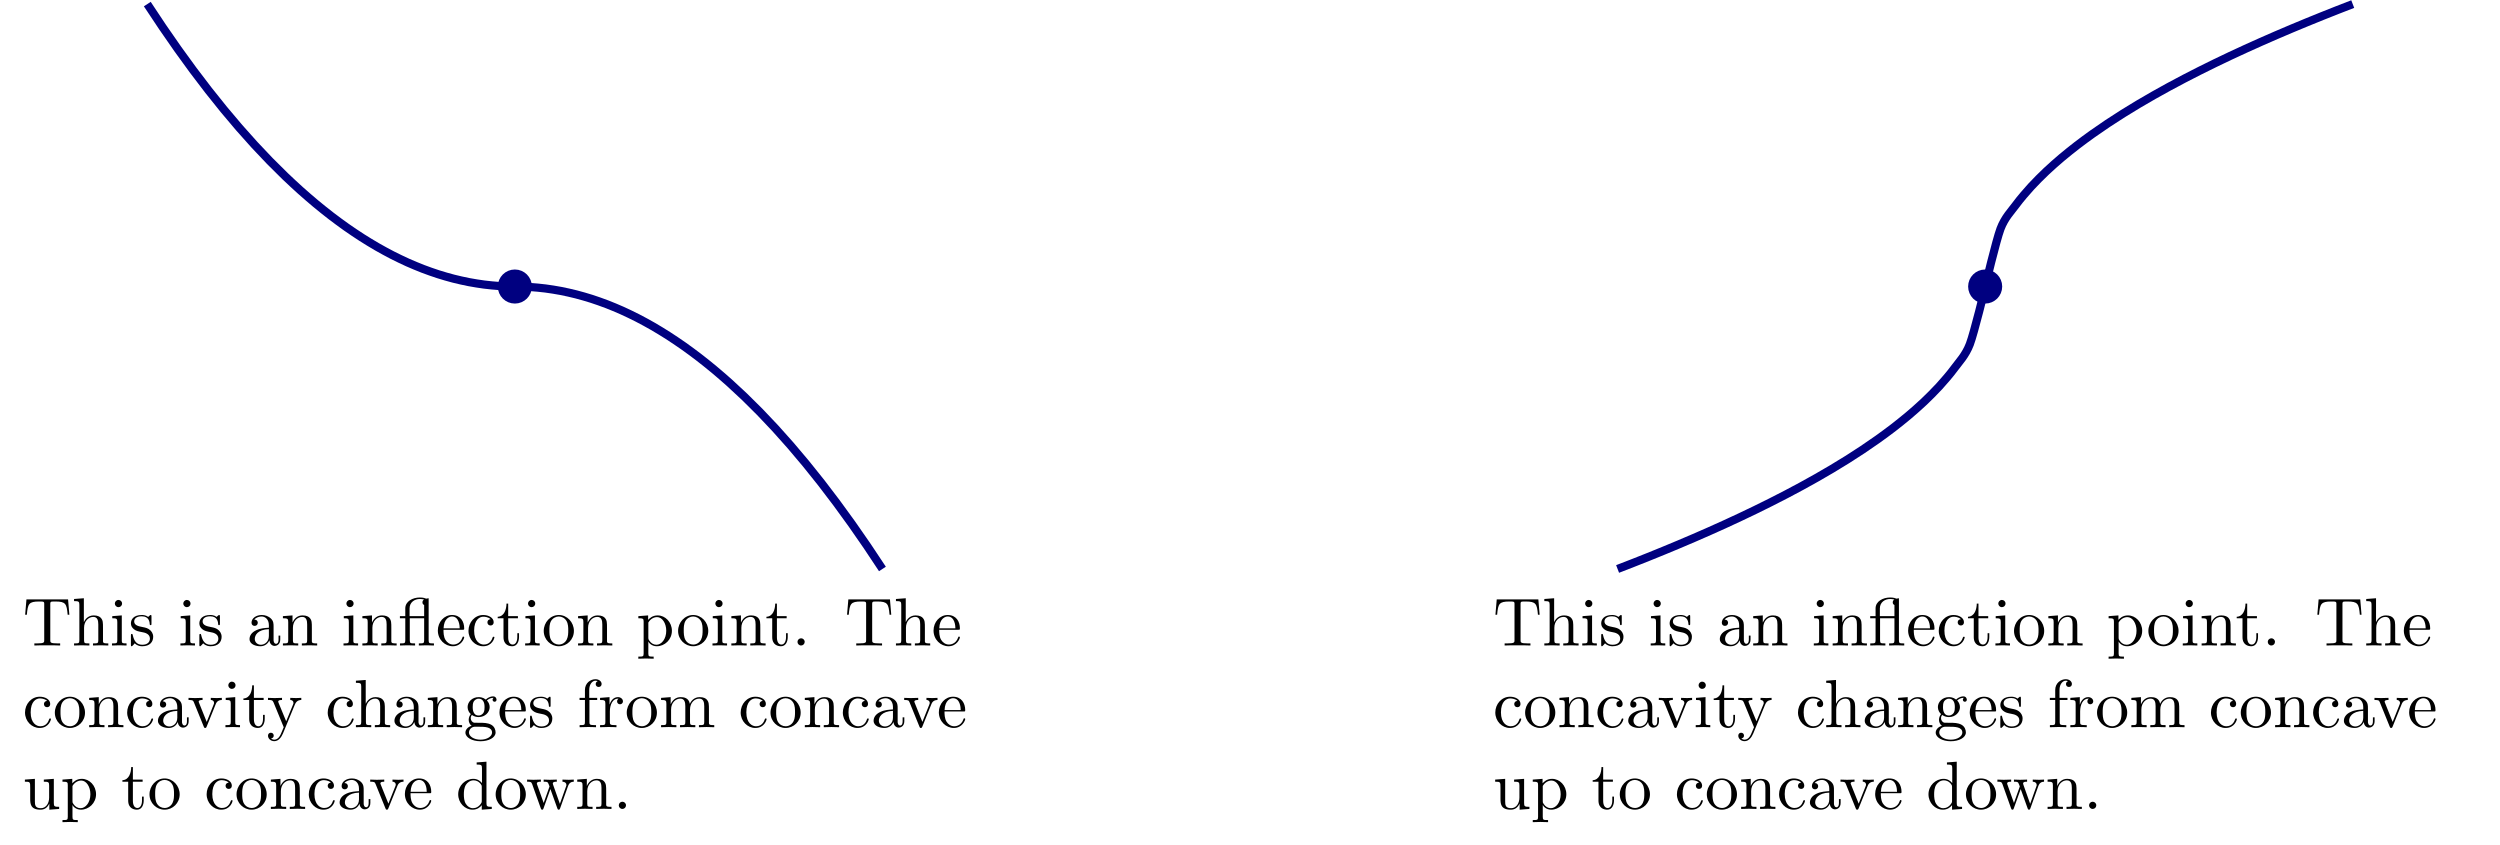 <?xml version="1.0" encoding="UTF-8" standalone="no"?>
<!DOCTYPE svg PUBLIC "-//W3C//DTD SVG 1.1//EN" "http://www.w3.org/Graphics/SVG/1.1/DTD/svg11.dtd">
<svg xmlns="http://www.w3.org/2000/svg" xmlns:xlink="http://www.w3.org/1999/xlink" version="1.1" width="365.734pt" height="123.601pt" viewBox="0 0 365.734 123.601">
<path transform="matrix(1,0,0,-1,21.547,83.237)" stroke-width="1.196" stroke-linecap="butt" stroke-miterlimit="10" stroke-linejoin="miter" fill="none" stroke="#000080" d="M 0 82.64 C 0 82.64 1.619 80.184 2.241 79.269 C 2.862 78.353 3.859 76.917 4.481 76.041 C 5.103 75.165 6.1 73.792 6.722 72.956 C 7.343 72.12 8.34 70.811 8.962 70.015 C 9.584 69.219 10.581 67.974 11.203 67.217 C 11.824 66.461 12.822 65.28 13.443 64.563 C 14.065 63.846 15.062 62.729 15.684 62.052 C 16.306 61.375 17.303 60.322 17.924 59.685 C 18.546 59.048 19.543 58.058 20.165 57.461 C 20.787 56.864 21.784 55.938 22.405 55.381 C 23.027 54.823 24.024 53.961 24.646 53.444 C 25.268 52.926 26.265 52.128 26.887 51.65 C 27.508 51.173 28.505 50.438 29.127 50 C 29.749 49.562 30.746 48.892 31.368 48.494 C 31.989 48.096 32.986 47.489 33.608 47.131 C 34.23 46.773 35.227 46.23 35.849 45.911 C 36.47 45.593 37.468 45.114 38.089 44.835 C 38.711 44.557 39.708 44.142 40.33 43.903 C 40.952 43.664 41.949 43.313 42.57 43.114 C 43.192 42.914 44.189 42.627 44.811 42.468 C 45.433 42.309 46.43 42.085 47.051 41.966 C 47.673 41.846 48.67 41.687 49.292 41.607 C 49.914 41.527 50.911 41.431 51.533 41.392 C 52.154 41.352 53.773 41.32 53.773 41.32 "/>
<path transform="matrix(1,0,0,-1,21.547,83.237)" stroke-width="1.196" stroke-linecap="butt" stroke-miterlimit="10" stroke-linejoin="miter" fill="none" stroke="#000080" d="M 53.774 41.32 C 53.774 41.32 55.393 41.288 56.014 41.248 C 56.636 41.208 57.633 41.113 58.255 41.033 C 58.877 40.953 59.874 40.794 60.496 40.674 C 61.117 40.555 62.114 40.331 62.736 40.172 C 63.358 40.013 64.355 39.726 64.977 39.526 C 65.598 39.327 66.595 38.976 67.217 38.737 C 67.839 38.499 68.836 38.084 69.458 37.805 C 70.079 37.526 71.077 37.047 71.698 36.729 C 72.32 36.41 73.317 35.868 73.939 35.509 C 74.561 35.151 75.558 34.545 76.179 34.146 C 76.801 33.748 77.798 33.078 78.42 32.64 C 79.042 32.202 80.039 31.468 80.66 30.99 C 81.282 30.512 82.279 29.714 82.901 29.197 C 83.523 28.679 84.52 27.817 85.142 27.26 C 85.763 26.703 86.76 25.777 87.382 25.18 C 88.004 24.582 89.001 23.593 89.623 22.956 C 90.244 22.319 91.241 21.265 91.863 20.589 C 92.485 19.912 93.482 18.794 94.104 18.078 C 94.725 17.361 95.723 16.18 96.344 15.424 C 96.966 14.667 97.963 13.422 98.585 12.626 C 99.207 11.83 100.204 10.521 100.825 9.685 C 101.447 8.849 102.444 7.476 103.066 6.6 C 103.688 5.724 104.685 4.288 105.306 3.372 C 105.928 2.457 107.547 .001 107.547 .001 "/>
<symbol id="font_0_3">
<path d="M .63 .677 L .019 .677 L 0 .452 L .025 .452 C .039 .613 .054 .646 .205 .646 C .223 .646 .249 .646 .259 .644 C .28 .64 .28 .629 .28 .606 L .28 .079 C .28 .045 .28 .031 .175 .031 L .135 .031 L .135 0 C .176 .003 .278 .003 .324 .003 C .37 .003 .473 .003 .514 0 L .514 .031 L .474 .031 C .369 .031 .369 .045 .369 .079 L .369 .606 C .369 .626 .369 .64 .387 .644 C .398 .646 .425 .646 .444 .646 C .595 .646 .61 .613 .624 .452 L .649 .452 L .63 .677 Z "/>
</symbol>
<symbol id="font_0_a">
<path d="M .078 .076 C .078 .031 .067 .031 0 .031 L 0 0 C .035 .001 .086 .003 .113 .003 C .139 .003 .191 .001 .225 0 L .225 .031 C .158 .031 .147 .031 .147 .076 L .147 .26 C .147 .364 .218 .42 .282 .42 C .345 .42 .356 .366 .356 .309 L .356 .076 C .356 .031 .345 .031 .278 .031 L .278 0 C .313 .001 .364 .003 .391 .003 C .417 .003 .469 .001 .503 0 L .503 .031 C .451 .031 .426 .031 .425 .061 L .425 .252 C .425 .338 .425 .369 .394 .405 C .38 .422 .347 .442 .289 .442 C .205 .442 .161 .382 .144 .344 L .144 .694 L 0 .683 L 0 .652 C .07 .652 .078 .645 .078 .596 L .078 .076 Z "/>
</symbol>
<symbol id="font_0_b">
<path d="M .144 .442 L .004 .431 L .004 .4 C .069 .4 .078 .394 .078 .345 L .078 .076 C .078 .031 .067 .031 0 .031 L 0 0 C .032 .001 .086 .003 .11 .003 C .145 .003 .18 .001 .214 0 L .214 .031 C .148 .031 .144 .036 .144 .075 L .144 .442 M .148 .616 C .148 .648 .123 .669 .095 .669 C .064 .669 .042 .642 .042 .616 C .042 .589 .064 .563 .095 .563 C .123 .563 .148 .584 .148 .616 Z "/>
</symbol>
<symbol id="font_0_11">
<path d="M .175 .205 C .197 .201 .279 .185 .279 .113 C .279 .062 .244 .022 .166 .022 C .082 .022 .046 .079 .027 .164 C .024 .177 .023 .181 .013 .181 C 0 .181 0 .174 0 .156 L 0 .024 C 0 .007 0 0 .011 0 C .016 0 .017 .001 .036 .02 C .038 .022 .038 .024 .056 .043 C .1 .001 .145 0 .166 0 C .281 0 .327 .067 .327 .139 C .327 .192 .297 .222 .285 .234 C .252 .266 .213 .274 .171 .282 C .115 .293 .048 .306 .048 .364 C .048 .399 .074 .44 .16 .44 C .27 .44 .275 .35 .277 .319 C .278 .31 .287 .31 .289 .31 C .302 .31 .302 .315 .302 .334 L .302 .435 C .302 .452 .302 .459 .291 .459 C .286 .459 .284 .459 .271 .447 C .268 .443 .258 .434 .254 .431 C .216 .459 .175 .459 .16 .459 C .038 .459 0 .392 0 .336 C 0 .301 .016 .273 .043 .251 C .075 .225 .103 .219 .175 .205 Z "/>
</symbol>
<symbol id="font_0_4">
<path d="M .291 .087 C .295 .047 .322 .005 .369 .005 C .39 .005 .451 .019 .451 .1 L .451 .156 L .426 .156 L .426 .1 C .426 .042 .401 .036 .39 .036 C .357 .036 .353 .081 .353 .086 L .353 .286 C .353 .328 .353 .367 .317 .404 C .278 .443 .228 .459 .18 .459 C .098 .459 .029 .412 .029 .346 C .029 .316 .049 .299 .075 .299 C .103 .299 .121 .319 .121 .345 C .121 .357 .116 .39 .07 .391 C .097 .426 .146 .437 .178 .437 C .227 .437 .284 .398 .284 .309 L .284 .272 C .233 .269 .163 .266 .1 .236 C .025 .202 0 .15 0 .106 C 0 .025 .097 0 .16 0 C .226 0 .272 .04 .291 .087 M .284 .251 L .284 .151 C .284 .056 .212 .022 .167 .022 C .118 .022 .077 .057 .077 .107 C .077 .162 .119 .245 .284 .251 Z "/>
</symbol>
<symbol id="font_0_d">
<path d="M .078 .344 L .078 .076 C .078 .031 .067 .031 0 .031 L 0 0 C .035 .001 .086 .003 .113 .003 C .139 .003 .191 .001 .225 0 L .225 .031 C .158 .031 .147 .031 .147 .076 L .147 .26 C .147 .364 .218 .42 .282 .42 C .345 .42 .356 .366 .356 .309 L .356 .076 C .356 .031 .345 .031 .278 .031 L .278 0 C .313 .001 .364 .003 .391 .003 C .417 .003 .469 .001 .503 0 L .503 .031 C .451 .031 .426 .031 .425 .061 L .425 .252 C .425 .338 .425 .369 .394 .405 C .38 .422 .347 .442 .289 .442 C .216 .442 .169 .399 .141 .337 L .141 .442 L 0 .431 L 0 .4 C .07 .4 .078 .393 .078 .344 Z "/>
</symbol>
<symbol id="font_0_1">
<path d="M .356 .4 L .356 .076 C .356 .031 .345 .031 .278 .031 L .278 0 C .311 .001 .364 .003 .389 .003 C .414 .003 .463 .001 .5 0 L .5 .031 C .433 .031 .422 .031 .422 .076 L .422 .694 L .386 .688 C .382 .688 .381 .689 .377 .691 C .345 .705 .304 .705 .293 .705 C .188 .705 .079 .649 .079 .545 L .079 .431 L 0 .431 L 0 .4 L .079 .4 L .079 .076 C .079 .031 .068 .031 .001 .031 L .001 0 C .034 .001 .087 .003 .112 .003 C .137 .003 .186 .001 .223 0 L .223 .031 C .156 .031 .145 .031 .145 .076 L .145 .4 L .356 .4 M .356 .431 L .142 .431 L .142 .544 C .142 .637 .218 .683 .292 .683 C .301 .683 .328 .683 .356 .674 C .347 .67 .331 .66 .331 .634 C .331 .616 .339 .601 .356 .595 L .356 .431 Z "/>
</symbol>
<symbol id="font_0_7">
<path d="M .084 .263 C .09 .412 .174 .437 .208 .437 C .311 .437 .321 .302 .321 .263 L .084 .263 M .083 .242 L .362 .242 C .384 .242 .387 .242 .387 .263 C .387 .362 .333 .459 .208 .459 C .092 .459 0 .356 0 .231 C 0 .097 .105 0 .22 0 C .342 0 .387 .111 .387 .13 C .387 .14 .379 .142 .374 .142 C .365 .142 .363 .136 .361 .128 C .326 .025 .236 .025 .226 .025 C .176 .025 .136 .055 .113 .092 C .083 .14 .083 .206 .083 .242 Z "/>
</symbol>
<symbol id="font_0_5">
<path d="M .083 .229 C .083 .392 .165 .434 .218 .434 C .227 .434 .29 .433 .325 .397 C .284 .394 .278 .364 .278 .351 C .278 .325 .296 .305 .324 .305 C .35 .305 .37 .322 .37 .352 C .37 .42 .294 .459 .217 .459 C .092 .459 0 .351 0 .227 C 0 .099 .099 0 .215 0 C .349 0 .381 .12 .381 .13 C .381 .14 .371 .14 .368 .14 C .359 .14 .357 .136 .355 .13 C .326 .037 .261 .025 .224 .025 C .171 .025 .083 .068 .083 .229 Z "/>
</symbol>
<symbol id="font_0_12">
<path d="M .154 .411 L .297 .411 L .297 .442 L .154 .442 L .154 .626 L .129 .626 C .128 .544 .098 .437 0 .433 L 0 .411 L .085 .411 L .085 .135 C .085 .012 .178 0 .214 0 C .285 0 .313 .071 .313 .135 L .313 .192 L .288 .192 L .288 .137 C .288 .063 .258 .025 .221 .025 C .154 .025 .154 .116 .154 .133 L .154 .411 Z "/>
</symbol>
<symbol id="font_0_e">
<path d="M .443 .225 C .443 .353 .343 .459 .222 .459 C .097 .459 0 .35 0 .225 C 0 .096 .104 0 .221 0 C .342 0 .443 .098 .443 .225 M .222 .025 C .179 .025 .135 .046 .108 .092 C .083 .136 .083 .197 .083 .233 C .083 .272 .083 .326 .107 .37 C .134 .416 .181 .437 .221 .437 C .265 .437 .308 .415 .334 .372 C .36 .329 .36 .271 .36 .233 C .36 .197 .36 .143 .338 .099 C .316 .054 .272 .025 .222 .025 Z "/>
</symbol>
<symbol id="font_0_f">
<path d="M .144 .57 L .144 .636 L 0 .625 L 0 .594 C .071 .594 .078 .588 .078 .544 L .078 .076 C .078 .031 .067 .031 0 .031 L 0 0 C .034 .001 .086 .003 .112 .003 C .139 .003 .19 .001 .225 0 L .225 .031 C .158 .031 .147 .031 .147 .076 L .147 .244 L .147 .253 C .152 .237 .194 .183 .27 .183 C .389 .183 .493 .281 .493 .41 C .493 .537 .396 .636 .284 .636 C .206 .636 .164 .592 .144 .57 M .147 .308 L .147 .531 C .176 .582 .225 .611 .276 .611 C .349 .611 .41 .523 .41 .41 C .41 .289 .34 .205 .266 .205 C .226 .205 .188 .225 .161 .266 C .147 .287 .147 .288 .147 .308 Z "/>
</symbol>
<symbol id="font_0_2">
<path d="M .106 .053 C .106 .082 .082 .106 .053 .106 C .024 .106 0 .082 0 .053 C 0 .024 .024 0 .053 0 C .082 0 .106 .024 .106 .053 Z "/>
</symbol>
<symbol id="font_0_14">
<path d="M .397 .344 C .406 .367 .423 .41 .489 .411 L .489 .442 C .466 .44 .437 .439 .414 .439 C .39 .439 .344 .441 .327 .442 L .327 .411 C .364 .41 .375 .387 .375 .368 C .375 .359 .373 .355 .369 .344 L .267 .089 L .155 .368 C .149 .381 .149 .383 .149 .385 C .149 .411 .188 .411 .206 .411 L .206 .442 C .176 .441 .12 .439 .097 .439 C .07 .439 .03 .44 0 .442 L 0 .411 C .063 .411 .067 .405 .08 .374 L .224 .019 C .23 .005 .232 0 .245 0 C .258 0 .262 .009 .266 .019 L .397 .344 Z "/>
</symbol>
<symbol id="font_0_16">
<path d="M .396 .541 C .422 .604 .473 .605 .489 .605 L .489 .636 C .466 .634 .437 .633 .414 .633 C .396 .633 .349 .635 .327 .636 L .327 .605 C .358 .604 .374 .587 .374 .562 C .374 .552 .373 .55 .368 .538 L .267 .292 L .156 .561 C .152 .571 .15 .575 .15 .579 C .15 .605 .187 .605 .206 .605 L .206 .636 C .18 .635 .114 .633 .097 .633 C .07 .633 .03 .634 0 .636 L 0 .605 C .048 .605 .067 .605 .081 .57 L .231 .205 C .226 .192 .212 .159 .206 .146 C .184 .091 .156 .022 .092 .022 C .087 .022 .064 .022 .045 .04 C .076 .044 .084 .066 .084 .082 C .084 .108 .065 .124 .042 .124 C .022 .124 0 .111 0 .081 C 0 .036 .042 0 .092 0 C .155 0 .196 .057 .22 .114 L .396 .541 Z "/>
</symbol>
<symbol id="font_0_9">
<path d="M .194 .378 C .107 .378 .107 .478 .107 .501 C .107 .528 .108 .56 .123 .585 C .131 .597 .154 .625 .194 .625 C .281 .625 .281 .525 .281 .502 C .281 .475 .28 .443 .265 .418 C .257 .406 .234 .378 .194 .378 M .078 .339 C .078 .343 .078 .366 .095 .386 C .134 .358 .175 .355 .194 .355 C .287 .355 .356 .424 .356 .501 C .356 .538 .34 .575 .315 .598 C .351 .632 .387 .637 .405 .637 C .407 .637 .412 .637 .415 .636 C .404 .632 .399 .621 .399 .609 C .399 .592 .412 .58 .428 .58 C .438 .58 .457 .587 .457 .61 C .457 .627 .445 .659 .406 .659 C .386 .659 .342 .653 .3 .612 C .258 .645 .216 .648 .194 .648 C .101 .648 .032 .579 .032 .502 C .032 .458 .054 .42 .079 .399 C .066 .384 .048 .351 .048 .316 C .048 .285 .061 .247 .092 .227 C .032 .21 0 .167 0 .127 C 0 .055 .099 0 .221 0 C .339 0 .443 .051 .443 .129 C .443 .164 .429 .215 .378 .243 C .325 .271 .267 .271 .206 .271 C .181 .271 .138 .271 .131 .272 C .099 .276 .078 .307 .078 .339 M .222 .023 C .121 .023 .052 .074 .052 .127 C .052 .173 .09 .21 .134 .213 L .193 .213 C .279 .213 .391 .213 .391 .127 C .391 .073 .32 .023 .222 .023 Z "/>
</symbol>
<symbol id="font_0_8">
<path d="M .142 .431 L .142 .547 C .142 .635 .19 .683 .234 .683 C .237 .683 .252 .683 .267 .676 C .255 .672 .237 .659 .237 .634 C .237 .611 .253 .591 .28 .591 C .309 .591 .324 .611 .324 .635 C .324 .672 .287 .705 .234 .705 C .164 .705 .079 .652 .079 .546 L .079 .431 L 0 .431 L 0 .4 L .079 .4 L .079 .076 C .079 .031 .068 .031 .001 .031 L .001 0 C .04 .001 .087 .003 .115 .003 C .155 .003 .202 .003 .242 0 L .242 .031 L .221 .031 C .147 .031 .145 .042 .145 .078 L .145 .4 L .259 .4 L .259 .431 L .142 .431 Z "/>
</symbol>
<symbol id="font_0_10">
<path d="M .139 .332 L .139 .442 L 0 .431 L 0 .4 C .07 .4 .078 .393 .078 .344 L .078 .076 C .078 .031 .067 .031 0 .031 L 0 0 C .039 .001 .086 .003 .114 .003 C .154 .003 .201 .003 .241 0 L .241 .031 L .22 .031 C .146 .031 .144 .042 .144 .078 L .144 .232 C .144 .331 .186 .42 .262 .42 C .269 .42 .271 .42 .273 .419 C .27 .418 .25 .406 .25 .38 C .25 .352 .271 .337 .293 .337 C .311 .337 .336 .349 .336 .381 C .336 .413 .305 .442 .262 .442 C .189 .442 .153 .375 .139 .332 Z "/>
</symbol>
<symbol id="font_0_c">
<path d="M .078 .344 L .078 .076 C .078 .031 .067 .031 0 .031 L 0 0 C .035 .001 .086 .003 .113 .003 C .139 .003 .191 .001 .225 0 L .225 .031 C .158 .031 .147 .031 .147 .076 L .147 .26 C .147 .364 .218 .42 .282 .42 C .345 .42 .356 .366 .356 .309 L .356 .076 C .356 .031 .345 .031 .278 .031 L .278 0 C .313 .001 .364 .003 .391 .003 C .417 .003 .469 .001 .503 0 L .503 .031 C .436 .031 .425 .031 .425 .076 L .425 .26 C .425 .364 .496 .42 .56 .42 C .623 .42 .634 .366 .634 .309 L .634 .076 C .634 .031 .623 .031 .556 .031 L .556 0 C .591 .001 .642 .003 .669 .003 C .695 .003 .747 .001 .781 0 L .781 .031 C .729 .031 .704 .031 .703 .061 L .703 .252 C .703 .338 .703 .369 .672 .405 C .658 .422 .625 .442 .567 .442 C .483 .442 .439 .382 .422 .344 C .408 .431 .334 .442 .289 .442 C .216 .442 .169 .399 .141 .337 L .141 .442 L 0 .431 L 0 .4 C .07 .4 .078 .393 .078 .344 Z "/>
</symbol>
<symbol id="font_0_13">
<path d="M .359 .09 L .359 0 L .503 .011 L .503 .042 C .433 .042 .425 .049 .425 .098 L .425 .453 L .278 .442 L .278 .411 C .348 .411 .356 .404 .356 .355 L .356 .177 C .356 .09 .308 .022 .235 .022 C .151 .022 .147 .069 .147 .121 L .147 .453 L 0 .442 L 0 .411 C .078 .411 .078 .408 .078 .319 L .078 .169 C .078 .091 .078 0 .23 0 C .286 0 .33 .028 .359 .09 Z "/>
</symbol>
<symbol id="font_0_6">
<path d="M .346 .066 L .346 0 L .493 .011 L .493 .042 C .423 .042 .415 .049 .415 .098 L .415 .705 L .271 .694 L .271 .663 C .341 .663 .349 .656 .349 .607 L .349 .391 C .32 .427 .277 .453 .223 .453 C .105 .453 0 .355 0 .226 C 0 .099 .098 0 .212 0 C .276 0 .321 .034 .346 .066 M .346 .334 L .346 .129 C .346 .111 .346 .109 .335 .092 C .305 .044 .26 .022 .217 .022 C .172 .022 .136 .048 .112 .086 C .086 .127 .083 .184 .083 .225 C .083 .262 .085 .322 .114 .367 C .135 .398 .173 .431 .227 .431 C .262 .431 .304 .416 .335 .371 C .346 .354 .346 .352 .346 .334 Z "/>
</symbol>
<symbol id="font_0_15">
<path d="M .601 .347 C .619 .397 .65 .41 .685 .411 L .685 .442 C .663 .44 .634 .439 .612 .439 C .583 .439 .538 .441 .519 .442 L .519 .411 C .555 .41 .577 .392 .577 .363 C .577 .357 .577 .355 .572 .342 L .481 .086 L .382 .365 C .378 .377 .377 .379 .377 .384 C .377 .411 .416 .411 .436 .411 L .436 .442 C .407 .441 .356 .439 .332 .439 C .302 .439 .273 .44 .243 .442 L .243 .411 C .28 .411 .296 .409 .306 .396 C .311 .39 .322 .36 .329 .341 L .243 .099 L .148 .366 C .143 .378 .143 .38 .143 .384 C .143 .411 .182 .411 .202 .411 L .202 .442 C .172 .441 .116 .439 .093 .439 C .089 .439 .036 .44 0 .442 L 0 .411 C .05 .411 .062 .408 .074 .376 L .2 .022 C .205 .008 .208 0 .221 0 C .234 0 .236 .006 .241 .02 L .342 .303 L .444 .019 C .448 .008 .451 0 .464 0 C .477 0 .48 .009 .484 .019 L .601 .347 Z "/>
</symbol>
<use xlink:href="#font_0_3" transform="matrix(9.963,0,0,-9.963,3.68,94.433)"/>
<use xlink:href="#font_0_a" transform="matrix(9.963,0,0,-9.963,10.833,94.433)"/>
<use xlink:href="#font_0_b" transform="matrix(9.963,0,0,-9.963,16.382,94.433)"/>
<use xlink:href="#font_0_11" transform="matrix(9.963,0,0,-9.963,19.152,94.543)"/>
<use xlink:href="#font_0_b" transform="matrix(9.963,0,0,-9.963,26.394,94.433)"/>
<use xlink:href="#font_0_11" transform="matrix(9.963,0,0,-9.963,29.164,94.543)"/>
<use xlink:href="#font_0_4" transform="matrix(9.963,0,0,-9.963,36.506,94.543)"/>
<use xlink:href="#font_0_d" transform="matrix(9.963,0,0,-9.963,41.388,94.433)"/>
<use xlink:href="#font_0_b" transform="matrix(9.963,0,0,-9.963,50.255,94.433)"/>
<use xlink:href="#font_0_d" transform="matrix(9.963,0,0,-9.963,53.014,94.433)"/>
<use xlink:href="#font_0_1" transform="matrix(9.963,0,0,-9.963,58.504,94.433)"/>
<use xlink:href="#font_0_7" transform="matrix(9.963,0,0,-9.963,64.053,94.543)"/>
<use xlink:href="#font_0_5" transform="matrix(9.963,0,0,-9.963,68.536,94.543)"/>
<use xlink:href="#font_0_12" transform="matrix(9.963,0,0,-9.963,72.81,94.543)"/>
<use xlink:href="#font_0_b" transform="matrix(9.963,0,0,-9.963,76.825,94.433)"/>
<use xlink:href="#font_0_e" transform="matrix(9.963,0,0,-9.963,79.545,94.543)"/>
<use xlink:href="#font_0_d" transform="matrix(9.963,0,0,-9.963,84.566,94.433)"/>
<use xlink:href="#font_0_f" transform="matrix(9.963,0,0,-9.963,93.383,96.366)"/>
<use xlink:href="#font_0_e" transform="matrix(9.963,0,0,-9.963,99.201,94.543)"/>
<use xlink:href="#font_0_b" transform="matrix(9.963,0,0,-9.963,104.232,94.433)"/>
<use xlink:href="#font_0_d" transform="matrix(9.963,0,0,-9.963,106.992,94.433)"/>
<use xlink:href="#font_0_12" transform="matrix(9.963,0,0,-9.963,112.123,94.543)"/>
<use xlink:href="#font_0_2" transform="matrix(9.963,0,0,-9.963,116.666,94.433)"/>
<use xlink:href="#font_0_3" transform="matrix(9.963,0,0,-9.963,123.918,94.433)"/>
<use xlink:href="#font_0_a" transform="matrix(9.963,0,0,-9.963,131.071,94.433)"/>
<use xlink:href="#font_0_7" transform="matrix(9.963,0,0,-9.963,136.571,94.543)"/>
<use xlink:href="#font_0_5" transform="matrix(9.963,0,0,-9.963,3.66,106.498)"/>
<use xlink:href="#font_0_e" transform="matrix(9.963,0,0,-9.963,8.023,106.498)"/>
<use xlink:href="#font_0_d" transform="matrix(9.963,0,0,-9.963,13.044,106.388)"/>
<use xlink:href="#font_0_5" transform="matrix(9.963,0,0,-9.963,18.604,106.498)"/>
<use xlink:href="#font_0_4" transform="matrix(9.963,0,0,-9.963,23.107,106.498)"/>
<use xlink:href="#font_0_14" transform="matrix(9.963,0,0,-9.963,27.58,106.498)"/>
<use xlink:href="#font_0_b" transform="matrix(9.963,0,0,-9.963,32.98,106.388)"/>
<use xlink:href="#font_0_12" transform="matrix(9.963,0,0,-9.963,35.61,106.498)"/>
<use xlink:href="#font_0_16" transform="matrix(9.963,0,0,-9.963,39.206,108.43)"/>
<use xlink:href="#font_0_5" transform="matrix(9.963,0,0,-9.963,47.943,106.498)"/>
<use xlink:href="#font_0_a" transform="matrix(9.963,0,0,-9.963,52.068,106.388)"/>
<use xlink:href="#font_0_4" transform="matrix(9.963,0,0,-9.963,57.707,106.498)"/>
<use xlink:href="#font_0_d" transform="matrix(9.963,0,0,-9.963,62.589,106.388)"/>
<use xlink:href="#font_0_9" transform="matrix(9.963,0,0,-9.963,68.088,108.44)"/>
<use xlink:href="#font_0_7" transform="matrix(9.963,0,0,-9.963,73.069,106.498)"/>
<use xlink:href="#font_0_11" transform="matrix(9.963,0,0,-9.963,77.542,106.498)"/>
<use xlink:href="#font_0_8" transform="matrix(9.963,0,0,-9.963,84.785,106.388)"/>
<use xlink:href="#font_0_10" transform="matrix(9.963,0,0,-9.963,87.784,106.388)"/>
<use xlink:href="#font_0_e" transform="matrix(9.963,0,0,-9.963,91.689,106.498)"/>
<use xlink:href="#font_0_c" transform="matrix(9.963,0,0,-9.963,96.71,106.388)"/>
<use xlink:href="#font_0_5" transform="matrix(9.963,0,0,-9.963,108.357,106.498)"/>
<use xlink:href="#font_0_e" transform="matrix(9.963,0,0,-9.963,112.72,106.498)"/>
<use xlink:href="#font_0_d" transform="matrix(9.963,0,0,-9.963,117.741,106.388)"/>
<use xlink:href="#font_0_5" transform="matrix(9.963,0,0,-9.963,123.301,106.498)"/>
<use xlink:href="#font_0_4" transform="matrix(9.963,0,0,-9.963,127.804,106.498)"/>
<use xlink:href="#font_0_14" transform="matrix(9.963,0,0,-9.963,132.277,106.498)"/>
<use xlink:href="#font_0_7" transform="matrix(9.963,0,0,-9.963,137.348,106.498)"/>
<use xlink:href="#font_0_13" transform="matrix(9.963,0,0,-9.963,3.64,118.453)"/>
<use xlink:href="#font_0_f" transform="matrix(9.963,0,0,-9.963,9.139,120.276)"/>
<use xlink:href="#font_0_12" transform="matrix(9.963,0,0,-9.963,17.906,118.453)"/>
<use xlink:href="#font_0_e" transform="matrix(9.963,0,0,-9.963,21.871,118.453)"/>
<use xlink:href="#font_0_5" transform="matrix(9.963,0,0,-9.963,30.23,118.453)"/>
<use xlink:href="#font_0_e" transform="matrix(9.963,0,0,-9.963,34.604,118.453)"/>
<use xlink:href="#font_0_d" transform="matrix(9.963,0,0,-9.963,39.625,118.343)"/>
<use xlink:href="#font_0_5" transform="matrix(9.963,0,0,-9.963,45.174,118.453)"/>
<use xlink:href="#font_0_4" transform="matrix(9.963,0,0,-9.963,49.687,118.453)"/>
<use xlink:href="#font_0_14" transform="matrix(9.963,0,0,-9.963,54.16,118.453)"/>
<use xlink:href="#font_0_7" transform="matrix(9.963,0,0,-9.963,59.231,118.453)"/>
<use xlink:href="#font_0_6" transform="matrix(9.963,0,0,-9.963,67.032,118.453)"/>
<use xlink:href="#font_0_e" transform="matrix(9.963,0,0,-9.963,72.511,118.453)"/>
<use xlink:href="#font_0_15" transform="matrix(9.963,0,0,-9.963,77.114,118.453)"/>
<use xlink:href="#font_0_d" transform="matrix(9.963,0,0,-9.963,84.446,118.343)"/>
<use xlink:href="#font_0_2" transform="matrix(9.963,0,0,-9.963,90.524,118.343)"/>
<path transform="matrix(1,0,0,-1,21.547,83.237)" stroke-width="1.196" stroke-linecap="butt" stroke-miterlimit="10" stroke-linejoin="miter" fill="none" stroke="#000080" d="M 215.096 0 C 215.096 0 216.715 .625 217.336 .869 C 217.958 1.113 218.955 1.509 219.577 1.758 C 220.199 2.008 221.196 2.413 221.817 2.668 C 222.439 2.923 223.436 3.338 224.058 3.6 C 224.68 3.861 225.677 4.286 226.299 4.555 C 226.92 4.823 227.917 5.259 228.539 5.535 C 229.161 5.811 230.158 6.259 230.78 6.543 C 231.401 6.827 232.398 7.289 233.02 7.582 C 233.642 7.874 234.639 8.351 235.261 8.653 C 235.882 8.955 236.88 9.448 237.501 9.761 C 238.123 10.074 239.12 10.584 239.742 10.909 C 240.364 11.233 241.361 11.764 241.982 12.102 C 242.604 12.44 243.601 12.992 244.223 13.345 C 244.845 13.699 245.842 14.277 246.463 14.647 C 247.085 15.018 248.082 15.625 248.704 16.016 C 249.326 16.407 250.323 17.049 250.945 17.463 C 251.566 17.878 252.563 18.56 253.185 19.004 C 253.807 19.447 254.804 20.18 255.426 20.659 C 256.047 21.138 257.044 21.933 257.666 22.459 C 258.288 22.985 259.285 23.86 259.907 24.45 C 260.528 25.04 261.526 26.024 262.147 26.71 C 262.769 27.395 263.766 28.534 264.388 29.391 C 265.01 30.247 266.007 31.252 266.628 32.884 C 267.25 34.515 268.869 41.148 268.869 41.148 "/>
<path transform="matrix(1,0,0,-1,21.547,83.237)" stroke-width="1.196" stroke-linecap="butt" stroke-miterlimit="10" stroke-linejoin="miter" fill="none" stroke="#000080" d="M 268.87 41.32 C 268.87 41.32 270.489 48.099 271.11 49.754 C 271.732 51.409 272.729 52.391 273.351 53.248 C 273.973 54.104 274.97 55.243 275.591 55.929 C 276.213 56.614 277.21 57.599 277.832 58.189 C 278.454 58.779 279.451 59.654 280.072 60.18 C 280.694 60.706 281.691 61.5 282.313 61.98 C 282.935 62.459 283.932 63.192 284.554 63.635 C 285.175 64.079 286.172 64.761 286.794 65.176 C 287.416 65.591 288.413 66.232 289.035 66.623 C 289.656 67.014 290.653 67.621 291.275 67.992 C 291.897 68.362 292.894 68.941 293.516 69.294 C 294.137 69.647 295.135 70.2 295.756 70.538 C 296.378 70.876 297.375 71.406 297.997 71.731 C 298.619 72.055 299.616 72.566 300.237 72.879 C 300.859 73.192 301.856 73.684 302.478 73.986 C 303.1 74.289 304.097 74.765 304.718 75.058 C 305.34 75.35 306.337 75.812 306.959 76.096 C 307.581 76.38 308.578 76.828 309.2 77.104 C 309.821 77.38 310.818 77.816 311.44 78.085 C 312.062 78.353 313.059 78.778 313.681 79.04 C 314.302 79.302 315.299 79.716 315.921 79.971 C 316.543 80.227 317.54 80.631 318.162 80.881 C 318.783 81.13 319.781 81.526 320.402 81.77 C 321.024 82.014 322.643 82.64 322.643 82.64 "/>
<use xlink:href="#font_0_3" transform="matrix(9.963,0,0,-9.963,218.773,94.433)"/>
<use xlink:href="#font_0_a" transform="matrix(9.963,0,0,-9.963,225.926,94.433)"/>
<use xlink:href="#font_0_b" transform="matrix(9.963,0,0,-9.963,231.475,94.433)"/>
<use xlink:href="#font_0_11" transform="matrix(9.963,0,0,-9.963,234.245,94.543)"/>
<use xlink:href="#font_0_b" transform="matrix(9.963,0,0,-9.963,241.487,94.433)"/>
<use xlink:href="#font_0_11" transform="matrix(9.963,0,0,-9.963,244.257,94.543)"/>
<use xlink:href="#font_0_4" transform="matrix(9.963,0,0,-9.963,251.599,94.543)"/>
<use xlink:href="#font_0_d" transform="matrix(9.963,0,0,-9.963,256.481,94.433)"/>
<use xlink:href="#font_0_b" transform="matrix(9.963,0,0,-9.963,265.348,94.433)"/>
<use xlink:href="#font_0_d" transform="matrix(9.963,0,0,-9.963,268.107,94.433)"/>
<use xlink:href="#font_0_1" transform="matrix(9.963,0,0,-9.963,273.597,94.433)"/>
<use xlink:href="#font_0_7" transform="matrix(9.963,0,0,-9.963,279.146,94.543)"/>
<use xlink:href="#font_0_5" transform="matrix(9.963,0,0,-9.963,283.629,94.543)"/>
<use xlink:href="#font_0_12" transform="matrix(9.963,0,0,-9.963,287.903,94.543)"/>
<use xlink:href="#font_0_b" transform="matrix(9.963,0,0,-9.963,291.918,94.433)"/>
<use xlink:href="#font_0_e" transform="matrix(9.963,0,0,-9.963,294.638,94.543)"/>
<use xlink:href="#font_0_d" transform="matrix(9.963,0,0,-9.963,299.659,94.433)"/>
<use xlink:href="#font_0_f" transform="matrix(9.963,0,0,-9.963,308.476,96.366)"/>
<use xlink:href="#font_0_e" transform="matrix(9.963,0,0,-9.963,314.294,94.543)"/>
<use xlink:href="#font_0_b" transform="matrix(9.963,0,0,-9.963,319.325,94.433)"/>
<use xlink:href="#font_0_d" transform="matrix(9.963,0,0,-9.963,322.085,94.433)"/>
<use xlink:href="#font_0_12" transform="matrix(9.963,0,0,-9.963,327.216,94.543)"/>
<use xlink:href="#font_0_2" transform="matrix(9.963,0,0,-9.963,331.759,94.433)"/>
<use xlink:href="#font_0_3" transform="matrix(9.963,0,0,-9.963,339.011,94.433)"/>
<use xlink:href="#font_0_a" transform="matrix(9.963,0,0,-9.963,346.164,94.433)"/>
<use xlink:href="#font_0_7" transform="matrix(9.963,0,0,-9.963,351.664,94.543)"/>
<use xlink:href="#font_0_5" transform="matrix(9.963,0,0,-9.963,218.753,106.498)"/>
<use xlink:href="#font_0_e" transform="matrix(9.963,0,0,-9.963,223.116,106.498)"/>
<use xlink:href="#font_0_d" transform="matrix(9.963,0,0,-9.963,228.137,106.388)"/>
<use xlink:href="#font_0_5" transform="matrix(9.963,0,0,-9.963,233.697,106.498)"/>
<use xlink:href="#font_0_4" transform="matrix(9.963,0,0,-9.963,238.2,106.498)"/>
<use xlink:href="#font_0_14" transform="matrix(9.963,0,0,-9.963,242.673,106.498)"/>
<use xlink:href="#font_0_b" transform="matrix(9.963,0,0,-9.963,248.073,106.388)"/>
<use xlink:href="#font_0_12" transform="matrix(9.963,0,0,-9.963,250.703,106.498)"/>
<use xlink:href="#font_0_16" transform="matrix(9.963,0,0,-9.963,254.299,108.43)"/>
<use xlink:href="#font_0_5" transform="matrix(9.963,0,0,-9.963,263.036,106.498)"/>
<use xlink:href="#font_0_a" transform="matrix(9.963,0,0,-9.963,267.161,106.388)"/>
<use xlink:href="#font_0_4" transform="matrix(9.963,0,0,-9.963,272.8,106.498)"/>
<use xlink:href="#font_0_d" transform="matrix(9.963,0,0,-9.963,277.682,106.388)"/>
<use xlink:href="#font_0_9" transform="matrix(9.963,0,0,-9.963,283.181,108.44)"/>
<use xlink:href="#font_0_7" transform="matrix(9.963,0,0,-9.963,288.162,106.498)"/>
<use xlink:href="#font_0_11" transform="matrix(9.963,0,0,-9.963,292.635,106.498)"/>
<use xlink:href="#font_0_8" transform="matrix(9.963,0,0,-9.963,299.878,106.388)"/>
<use xlink:href="#font_0_10" transform="matrix(9.963,0,0,-9.963,302.877,106.388)"/>
<use xlink:href="#font_0_e" transform="matrix(9.963,0,0,-9.963,306.782,106.498)"/>
<use xlink:href="#font_0_c" transform="matrix(9.963,0,0,-9.963,311.803,106.388)"/>
<use xlink:href="#font_0_5" transform="matrix(9.963,0,0,-9.963,323.45,106.498)"/>
<use xlink:href="#font_0_e" transform="matrix(9.963,0,0,-9.963,327.813,106.498)"/>
<use xlink:href="#font_0_d" transform="matrix(9.963,0,0,-9.963,332.834,106.388)"/>
<use xlink:href="#font_0_5" transform="matrix(9.963,0,0,-9.963,338.394,106.498)"/>
<use xlink:href="#font_0_4" transform="matrix(9.963,0,0,-9.963,342.897,106.498)"/>
<use xlink:href="#font_0_14" transform="matrix(9.963,0,0,-9.963,347.37,106.498)"/>
<use xlink:href="#font_0_7" transform="matrix(9.963,0,0,-9.963,352.441,106.498)"/>
<use xlink:href="#font_0_13" transform="matrix(9.963,0,0,-9.963,218.733,118.453)"/>
<use xlink:href="#font_0_f" transform="matrix(9.963,0,0,-9.963,224.232,120.276)"/>
<use xlink:href="#font_0_12" transform="matrix(9.963,0,0,-9.963,232.999,118.453)"/>
<use xlink:href="#font_0_e" transform="matrix(9.963,0,0,-9.963,236.964,118.453)"/>
<use xlink:href="#font_0_5" transform="matrix(9.963,0,0,-9.963,245.323,118.453)"/>
<use xlink:href="#font_0_e" transform="matrix(9.963,0,0,-9.963,249.697,118.453)"/>
<use xlink:href="#font_0_d" transform="matrix(9.963,0,0,-9.963,254.718,118.343)"/>
<use xlink:href="#font_0_5" transform="matrix(9.963,0,0,-9.963,260.267,118.453)"/>
<use xlink:href="#font_0_4" transform="matrix(9.963,0,0,-9.963,264.78,118.453)"/>
<use xlink:href="#font_0_14" transform="matrix(9.963,0,0,-9.963,269.253,118.453)"/>
<use xlink:href="#font_0_7" transform="matrix(9.963,0,0,-9.963,274.324,118.453)"/>
<use xlink:href="#font_0_6" transform="matrix(9.963,0,0,-9.963,282.125,118.453)"/>
<use xlink:href="#font_0_e" transform="matrix(9.963,0,0,-9.963,287.604,118.453)"/>
<use xlink:href="#font_0_15" transform="matrix(9.963,0,0,-9.963,292.207,118.453)"/>
<use xlink:href="#font_0_d" transform="matrix(9.963,0,0,-9.963,299.549,118.343)"/>
<use xlink:href="#font_0_2" transform="matrix(9.963,0,0,-9.963,305.617,118.343)"/>
<path transform="matrix(1,0,0,-1,21.547,83.237)" d="M 55.767 41.32 C 55.767 42.42 54.874 43.312 53.774 43.312 C 52.673 43.312 51.781 42.42 51.781 41.32 C 51.781 40.219 52.673 39.327 53.774 39.327 C 54.874 39.327 55.767 40.219 55.767 41.32 Z M 53.774 41.32 " fill="#000080"/>
<path transform="matrix(1,0,0,-1,21.547,83.237)" stroke-width="1" stroke-linecap="butt" stroke-miterlimit="10" stroke-linejoin="miter" fill="none" stroke="#000080" d="M 55.767 41.32 C 55.767 42.42 54.874 43.312 53.774 43.312 C 52.673 43.312 51.781 42.42 51.781 41.32 C 51.781 40.219 52.673 39.327 53.774 39.327 C 54.874 39.327 55.767 40.219 55.767 41.32 Z M 53.774 41.32 "/>
<path transform="matrix(1,0,0,-1,21.547,83.237)" d="M 270.862 41.32 C 270.862 42.42 269.97 43.312 268.87 43.312 C 267.769 43.312 266.877 42.42 266.877 41.32 C 266.877 40.219 267.769 39.327 268.87 39.327 C 269.97 39.327 270.862 40.219 270.862 41.32 Z M 268.87 41.32 " fill="#000080"/>
<path transform="matrix(1,0,0,-1,21.547,83.237)" stroke-width="1" stroke-linecap="butt" stroke-miterlimit="10" stroke-linejoin="miter" fill="none" stroke="#000080" d="M 270.862 41.32 C 270.862 42.42 269.97 43.312 268.87 43.312 C 267.769 43.312 266.877 42.42 266.877 41.32 C 266.877 40.219 267.769 39.327 268.87 39.327 C 269.97 39.327 270.862 40.219 270.862 41.32 Z M 268.87 41.32 "/>
</svg>
